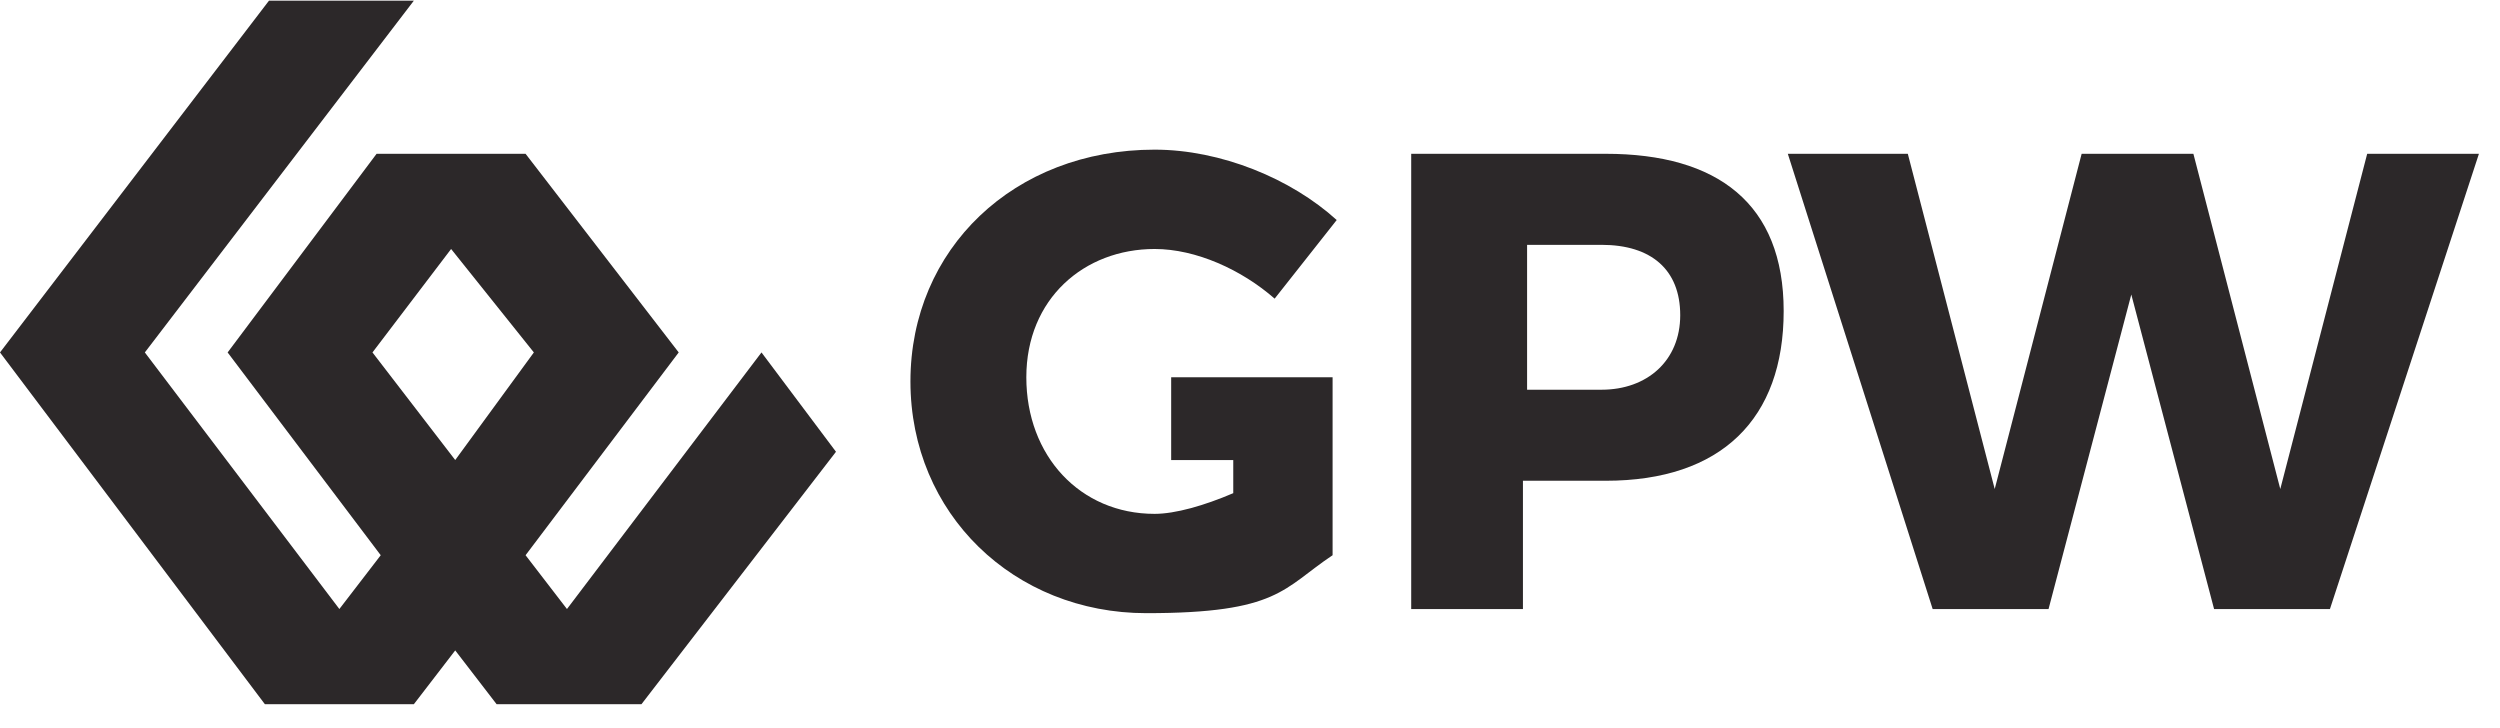 <svg width="79" height="23" viewBox="0 0 79 23" fill="none" xmlns="http://www.w3.org/2000/svg">
<g clip-path="url(#clip0_503_5924)">
<path d="M17.916 19.245L16.608 17.545L21.447 11.137L16.608 4.86H11.9L7.193 11.137L12.031 17.545L10.724 19.245L4.577 11.137L13.078 0.021H8.5L0 11.137L8.37 22.253H13.078L14.385 20.553L15.693 22.253H20.27L26.417 14.276L24.063 11.137L17.916 19.245ZM11.77 11.137L14.255 7.868L16.87 11.137L14.385 14.537L11.77 11.137Z" fill="#2C2829"/>
<path d="M50.741 4.86H44.594V19.246H48.125V15.192H50.741C54.402 15.192 56.364 13.23 56.364 9.83C56.364 6.43 54.272 4.86 50.741 4.86ZM50.61 12.315H48.256V7.737H50.61C52.179 7.737 53.095 8.522 53.095 9.961C53.095 11.399 52.048 12.315 50.61 12.315Z" fill="#2C2829"/>
<path d="M36.486 7.868C37.794 7.868 39.233 8.522 40.279 9.437L42.24 6.953C40.802 5.645 38.579 4.729 36.486 4.729C32.04 4.729 28.77 7.868 28.77 12.053C28.77 16.238 32.04 19.376 36.225 19.376C40.41 19.376 40.54 18.592 42.11 17.545V11.922H37.009V14.538H38.971V15.584C38.056 15.976 37.14 16.238 36.486 16.238C34.132 16.238 32.432 14.407 32.432 11.922C32.432 9.437 34.263 7.868 36.486 7.868Z" fill="#2C2829"/>
<path d="M74.803 4.86L72.057 15.453L69.311 4.86H65.78L63.033 15.453L60.287 4.86H56.495L61.072 19.246H64.734L67.349 9.307L69.965 19.246H73.626L78.334 4.86H74.803Z" fill="#2C2829"/>
</g>
<defs>
<clipPath id="clip0_503_5924">
<rect width="78.334" height="22.275" fill="white"/>
</clipPath>
</defs>
</svg>

